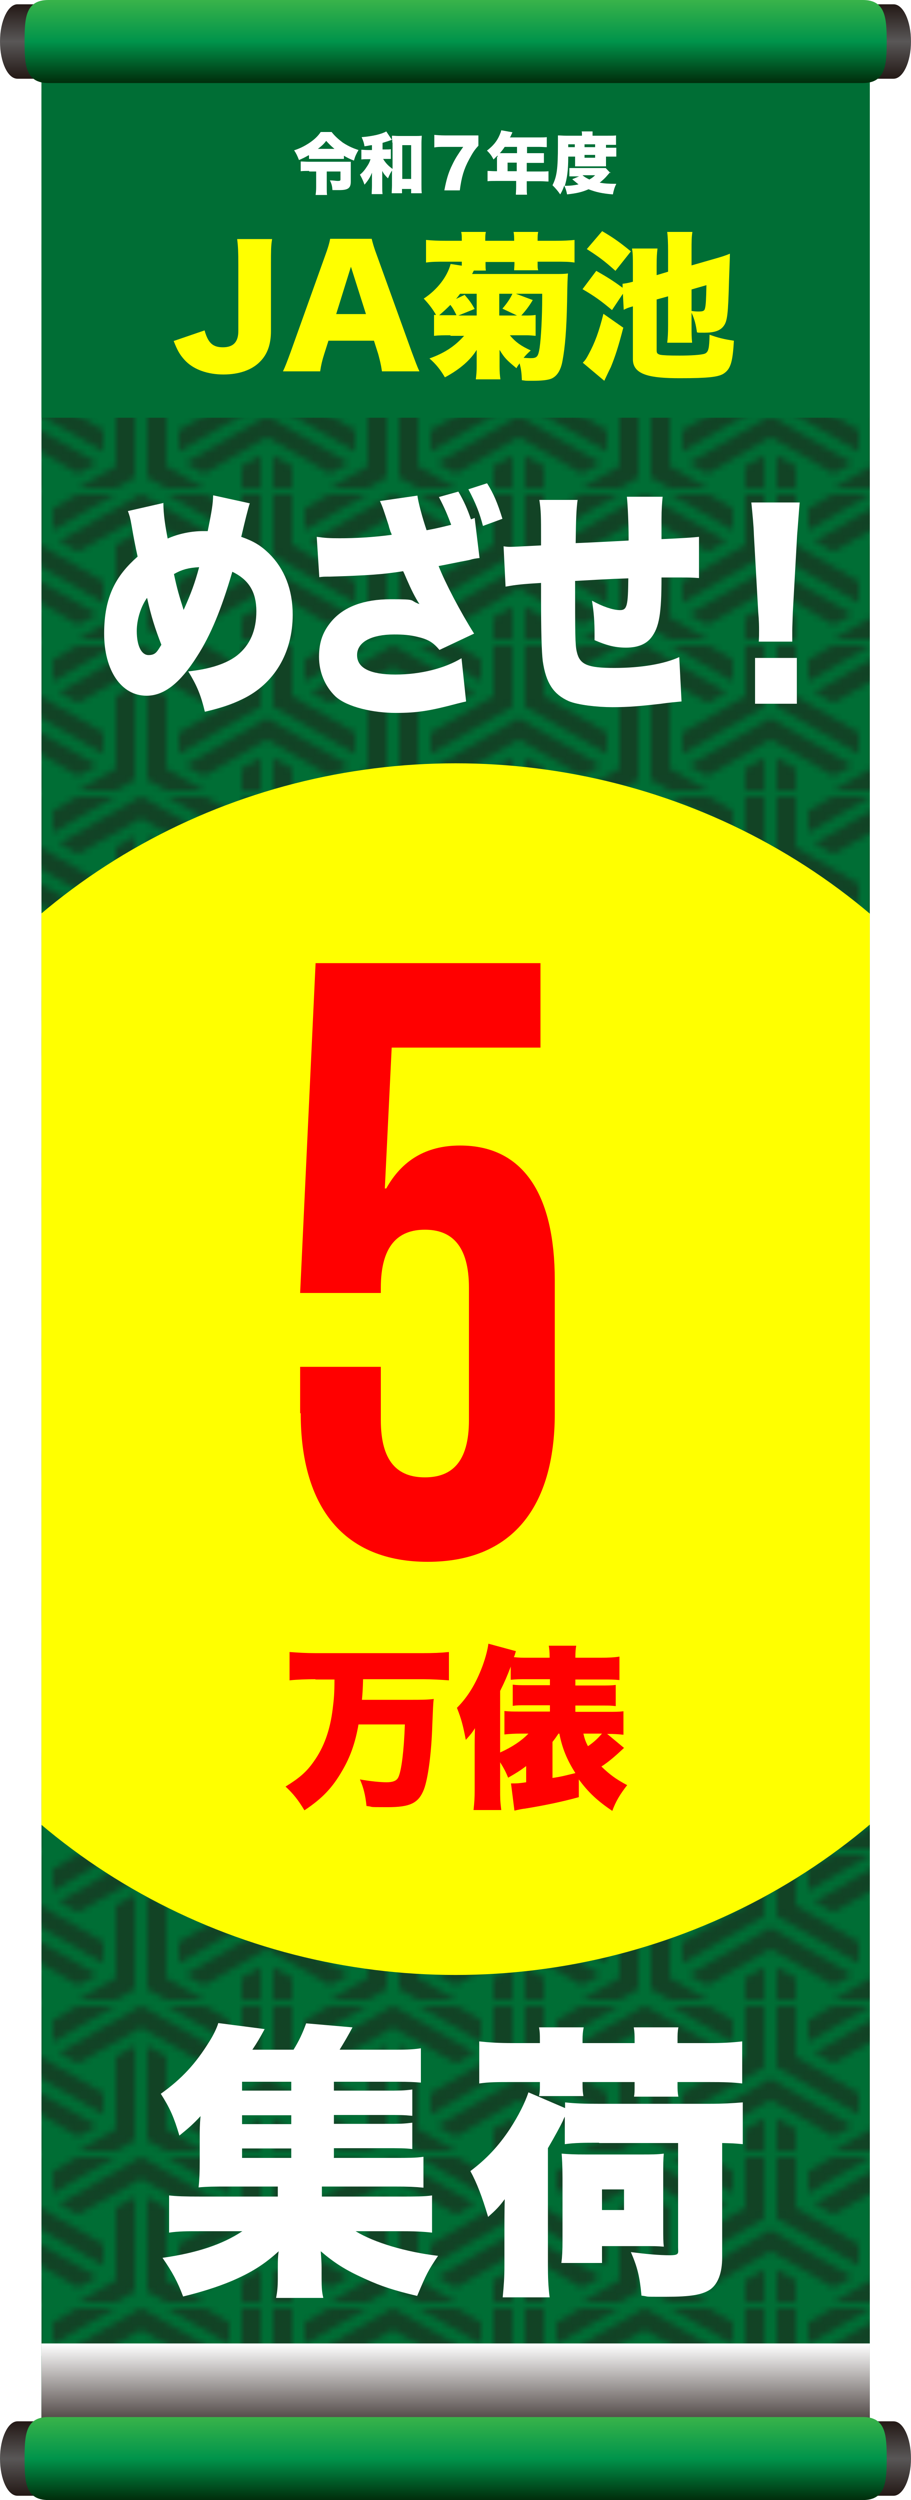 <?xml version="1.0" encoding="UTF-8"?>
<svg id="_レイヤー_1" data-name="レイヤー_1" xmlns="http://www.w3.org/2000/svg" version="1.1" xmlns:xlink="http://www.w3.org/1999/xlink" viewBox="0 0 318.4 873.2">
  <!-- Generator: Adobe Illustrator 29.6.1, SVG Export Plug-In . SVG Version: 2.1.1 Build 9)  -->
  <defs>
    <style>
      .st0 {
        fill: url(#_名称未設定グラデーション);
        mix-blend-mode: multiply;
      }

      .st0, .st1, .st2 {
        isolation: isolate;
      }

      .st3 {
        fill: #231815;
      }

      .st4 {
        fill: url(#_名称未設定グラデーション_5);
      }

      .st5 {
        fill: url(#_名称未設定グラデーション_6);
      }

      .st6 {
        fill: #fff;
      }

      .st7 {
        fill: url(#_名称未設定グラデーション_2);
      }

      .st8 {
        fill: none;
      }

      .st9 {
        fill: red;
      }

      .st1 {
        fill: url(#_新規パターンスウォッチ_3);
        opacity: .5;
      }

      .st10 {
        fill: url(#_名称未設定グラデーション_4);
      }

      .st11 {
        fill: url(#_名称未設定グラデーション_3);
      }

      .st12 {
        fill: #006e35;
      }

      .st13 {
        fill: url(#_名称未設定グラデーション_7);
      }

      .st14 {
        clip-path: url(#clippath);
      }

      .st15 {
        fill: #ff0;
      }
    </style>
    <pattern id="_新規パターンスウォッチ_3" data-name=" 新規パターンスウォッチ 3" x="0" y="0" width="40" height="23.1" patternTransform="translate(49.3 -40.7) scale(2.2 -2.2)" patternUnits="userSpaceOnUse" viewBox="0 0 40 23.1">
      <g>
        <rect class="st8" width="40" height="23.1"/>
        <rect class="st8" width="40" height="23.1"/>
        <polygon class="st3" points="-1 24.8 -1 39.8 -4 38.1 -4 26.6 -14 20.8 -14 17.3 -1 24.8"/>
        <polygon class="st3" points="-10 13.9 0 19.6 10 13.9 13 15.6 0 23.1 -13 15.6 -10 13.9"/>
        <polygon class="st3" points="14 20.8 4 26.6 4 38.1 1 39.8 1 24.8 14 17.3 14 20.8"/>
        <polygon class="st3" points="39 24.8 39 39.8 36 38.1 36 26.6 26 20.8 26 17.3 39 24.8"/>
        <polygon class="st3" points="30 13.9 40 19.6 50 13.9 53 15.6 40 23.1 27 15.6 30 13.9"/>
        <polygon class="st3" points="54 20.8 44 26.6 44 38.1 41 39.8 41 24.8 54 17.3 54 20.8"/>
        <polygon class="st3" points="19 13.3 19 28.3 16 26.6 16 15 6 9.2 6 5.8 19 13.3"/>
        <polygon class="st3" points="10 2.3 20 8.1 30 2.3 33 4 20 11.5 7 4 10 2.3"/>
        <polygon class="st3" points="34 9.2 24 15 24 26.6 21 28.3 21 13.3 34 5.8 34 9.2"/>
        <polygon class="st3" points="-1 1.7 -1 16.7 -4 15 -4 3.5 -14 -2.3 -14 -5.8 -1 1.7"/>
        <polygon class="st3" points="-10 -9.2 0 -3.5 10 -9.2 13 -7.5 0 0 -13 -7.5 -10 -9.2"/>
        <polygon class="st3" points="14 -2.3 4 3.5 4 15 1 16.7 1 1.7 14 -5.8 14 -2.3"/>
        <polygon class="st3" points="39 1.7 39 16.7 36 15 36 3.5 26 -2.3 26 -5.8 39 1.7"/>
        <polygon class="st3" points="30 -9.2 40 -3.5 50 -9.2 53 -7.5 40 0 27 -7.5 30 -9.2"/>
        <polygon class="st3" points="54 -2.3 44 3.5 44 15 41 16.7 41 1.7 54 -5.8 54 -2.3"/>
        <polygon class="st3" points="19 -9.8 19 5.2 16 3.5 16 -8.1 6 -13.9 6 -17.3 19 -9.8"/>
        <polygon class="st3" points="10 -20.8 20 -15 30 -20.8 33 -19.1 20 -11.5 7 -19.1 10 -20.8"/>
        <polygon class="st3" points="34 -13.9 24 -8.1 24 3.5 21 5.2 21 -9.8 34 -17.3 34 -13.9"/>
      </g>
    </pattern>
    <linearGradient id="_名称未設定グラデーション" data-name="名称未設定グラデーション" x1="159.2" y1="53.3" x2="159.2" y2="19.8" gradientTransform="translate(0 871.9) scale(1 -1)" gradientUnits="userSpaceOnUse">
      <stop offset="0" stop-color="#fff"/>
      <stop offset="1" stop-color="#231815"/>
    </linearGradient>
    <linearGradient id="_名称未設定グラデーション_2" data-name="名称未設定グラデーション 2" x1="-256.8" y1="-4253.9" x2="-230.8" y2="-4253.9" gradientTransform="translate(-4240.6 -229.3) rotate(-90) scale(1 -1)" gradientUnits="userSpaceOnUse">
      <stop offset="0" stop-color="#231815"/>
      <stop offset=".5" stop-color="#595757"/>
      <stop offset="1" stop-color="#231815"/>
    </linearGradient>
    <linearGradient id="_名称未設定グラデーション_3" data-name="名称未設定グラデーション 3" x1="-4491.4" y1="1187.5" x2="-4465.4" y2="1187.5" gradientTransform="translate(-882.4 4492.9) rotate(90) scale(1 -1)" gradientUnits="userSpaceOnUse">
      <stop offset="0" stop-color="#231815"/>
      <stop offset=".5" stop-color="#595757"/>
      <stop offset="1" stop-color="#231815"/>
    </linearGradient>
    <linearGradient id="_名称未設定グラデーション_4" data-name="名称未設定グラデーション 4" x1="159.2" y1="842.9" x2="159.2" y2="871.9" gradientTransform="translate(0 871.9) scale(1 -1)" gradientUnits="userSpaceOnUse">
      <stop offset="0" stop-color="#002d0b"/>
      <stop offset=".5" stop-color="#00944b"/>
      <stop offset="1" stop-color="#39b34a"/>
    </linearGradient>
    <linearGradient id="_名称未設定グラデーション_5" data-name="名称未設定グラデーション 5" x1="-1101" y1="-4253.9" x2="-1075" y2="-4253.9" gradientTransform="translate(-4240.6 -229.3) rotate(-90) scale(1 -1)" gradientUnits="userSpaceOnUse">
      <stop offset="0" stop-color="#231815"/>
      <stop offset=".5" stop-color="#595757"/>
      <stop offset="1" stop-color="#231815"/>
    </linearGradient>
    <linearGradient id="_名称未設定グラデーション_6" data-name="名称未設定グラデーション 6" x1="-3647.2" y1="1187.5" x2="-3621.2" y2="1187.5" gradientTransform="translate(-882.4 4492.9) rotate(90) scale(1 -1)" gradientUnits="userSpaceOnUse">
      <stop offset="0" stop-color="#231815"/>
      <stop offset=".5" stop-color="#595757"/>
      <stop offset="1" stop-color="#231815"/>
    </linearGradient>
    <linearGradient id="_名称未設定グラデーション_7" data-name="名称未設定グラデーション 7" x1="159.2" y1="-1.3" x2="159.2" y2="27.7" gradientTransform="translate(0 871.9) scale(1 -1)" gradientUnits="userSpaceOnUse">
      <stop offset="0" stop-color="#002d0b"/>
      <stop offset=".5" stop-color="#00944b"/>
      <stop offset="1" stop-color="#39b34a"/>
    </linearGradient>
    <clipPath id="clippath">
      <rect class="st8" x="14.5" y="19.8" width="289.5" height="830.3"/>
    </clipPath>
  </defs>
  <g class="st2">
    <g id="_レイヤー_2">
      <g id="out">
        <g>
          <rect class="st12" x="14.5" y="19.8" width="289.5" height="830.3"/>
          <polygon class="st1" points="304 850.1 304 19.8 14.5 19.8 14.5 850.1 304 850.1"/>
          <rect class="st12" x="14.5" y="19.8" width="289.5" height="126.1"/>
          <rect class="st12" x="14.5" y="822.8" width="289.5" height="31.5"/>
          <path class="st6" d="M107.9,54.2c-1.2.7-2,1.1-3.4,1.7-.6-1.5-.9-2.2-1.7-3.4,1.9-.6,3.5-1.4,5.2-2.5,1.8-1.2,3.1-2.4,4.1-3.9h3.8c1,1.3,2.3,2.5,3.9,3.7,1.7,1.1,3.3,1.9,5.5,2.6-.8,1.4-1.2,2.2-1.6,3.7-1.5-.6-2.3-1-3.5-1.7v1.1c-1.1,0-1.5,0-2.2,0h-7.8c-.8,0-1.5,0-2.2,0v-1.1h0ZM108,59.7c-1,0-1.9,0-2.9.1v-3.4c.9,0,1.7.1,3,.1h12.5c.9,0,1.4,0,2,0,0,.7,0,1.2,0,2.3v4.6c0,2.3-.9,3-4.1,3s-.6,0-2.3,0c-.1-1.4-.3-2.2-.9-3.4,1.2,0,2.2.2,2.7.2.8,0,1-.1,1-.5v-2.8h-4.8v5.5c0,1.2,0,2,.1,2.7h-4c.1-.7.2-1.5.2-2.7v-5.5h-2.4ZM116.9,52c-1.2-1-1.9-1.7-2.9-2.8-.9,1.2-1.6,1.8-2.9,2.8h5.8Z"/>
          <path class="st6" d="M137.1,59.4c-.6.9-.9,1.5-1.5,2.9-1-1-1.5-1.6-2-2.6,0,.5,0,.9,0,1.9v3.2c0,1.5,0,2.2.1,3h-3.8c0-.9.1-1.6.1-3v-2.7c0-.5,0-1.1,0-1.8-.6,1.6-1.4,2.8-2.6,4.2-.6-1.7-1.1-2.6-1.6-3.5.9-.7,1.6-1.5,2.5-2.9.6-.9.9-1.5,1.2-2.5h-1.1c-.9,0-1.4,0-2.1.1v-3.4c.6,0,1.2.1,2.1.1h1.6v-1.7c-.6,0-1.1.2-2.6.4-.2-1.2-.4-1.8-1-3.2,3.9-.3,7.1-1.1,8.6-2l2,3c0-.5,0-.9,0-1.5.8,0,1.4.1,2.4.1h5.6c.9,0,1.7,0,2.4-.1,0,.7-.1,1.4-.1,2.5v14.5c0,1.3,0,2.1.1,3.1h-3.7v-1.5h-3.2v1.5h-3.6c0-.8.1-1.8.1-2.8v-5.2h0ZM137.1,49.7c0-.2,0-.5,0-.9-.2,0-.3.1-.6.2-1.1.4-1.9.6-2.8.9v2.3h1c.9,0,1.4,0,1.9-.1v3.4c-.6,0-1.1,0-1.9,0h-.8c.9,1.5,1.9,2.5,3.3,3.5v-9.1h0ZM140.6,62.5h3.1v-11.8h-3.1v11.8Z"/>
          <path class="st6" d="M167.2,50.9c-1.4,1.5-2,2.5-3.2,4.7-1.9,3.5-2.7,6.3-3.3,10.9h-5.4c.7-3.7,1.4-6.2,2.8-9,1-2.1,1.9-3.5,3.8-6.2h-6.6c-1.6,0-2.5,0-3.5.2v-4.4c.9.1,2.2.2,3.8.2h7.9c2.1,0,2.8,0,3.7,0v3.8h0Z"/>
          <path class="st6" d="M173.9,54.8v-.5c-.6.6-.8.8-1.4,1.4-.8-1.5-1.3-2.1-2.3-3.1,2.2-1.7,3.5-3.3,4.4-5.4.3-.7.5-1.2.6-1.7l3.9.7c-.2.4-.2.5-.5,1.1-.1.3-.2.4-.4.7h10.2c1.2,0,1.9,0,2.7-.1v3.5c-.8,0-1.5-.1-2.7-.1h-4.2v2.2h3.2c1.2,0,1.9,0,2.7,0v3.4c-.8,0-1.4,0-2.6,0h-3.4v3h4.9c1.2,0,2,0,2.7-.1v3.6c-.8,0-1.6-.1-2.7-.1h-4.9v1.9c0,1.3,0,2,.1,2.8h-3.9c0-.7.1-1.5.1-2.9v-1.9h-7.2c-1.1,0-2,0-2.8.1v-3.6c.8,0,1.6.1,2.8.1h.5v-5h0ZM176.4,51.3c-.6.9-1,1.4-1.7,2.2.4,0,.5,0,.9,0h5.1v-2.2h-4.3ZM180.6,59.8v-3h-3.2v3h3.2Z"/>
          <path class="st6" d="M213.3,60.1c-.2.2-.4.4-.9,1-.9,1.1-1.7,1.8-2.8,2.7,1.6.3,3,.4,5.8.4-.6,1.2-.9,2.2-1.2,3.7-3.6-.3-6-.8-8.5-1.8-2.3,1-4,1.4-7.5,1.8-.3-1.5-.5-2-1-3.1-.4,1.2-.7,1.9-1.4,3.1-.9-1.3-1.6-2.1-2.7-3.2,1.5-3,1.9-5.6,1.9-14.1s0-2.4,0-3.3c.9,0,1.8.1,2.9.1h5.5v-.3c0-.5,0-.8-.1-1.2h3.8c0,.3,0,.7,0,1.2v.3h5.2c1.4,0,2.3,0,3-.1v3.3c-.8,0-1.3,0-2.4,0h-1.1c0,.4,0,.5,0,1h1.6c.9,0,1.4,0,2,0v3.1c-.6,0-.9,0-2,0h-1.6v1.8c0,.7,0,1.1,0,1.6h-.3c-.2,0-.5,0-1.2,0h-7.8c-.6,0-1.1,0-1.5,0,0-.4,0-1,0-1.6v-1.8h-2.4c0,4.9-.4,7.5-1.2,10.2,2.1,0,3.4-.2,4.8-.5-.4-.3-1.1-.9-2.2-1.8l2.4-1h-1c-1,0-1.8,0-2.4,0v-2.9c.7,0,1.3,0,2.6,0h7.9c1.1,0,1.6,0,2.2,0l1.7,1.8h0ZM200.9,51.4c0-.4,0-.6,0-1h-2.3v1h2.4,0ZM203.6,61.2c.6.6,1.4,1,2.4,1.5.8-.5,1.2-.7,2-1.5h-4.4ZM208,51.4c0-.4,0-.6,0-1h-3.7c0,.4,0,.7,0,1h3.7,0ZM204.3,55.1h3.7v-1h-3.7v1Z"/>
          <path class="st15" d="M95.1,83.5c-.4,2.4-.4,4.1-.4,8.9v23.2c0,4.6-1.2,8.1-3.8,10.7-2.8,2.9-7.3,4.5-12.8,4.5s-10.6-1.7-13.7-5.2c-1.6-1.8-2.4-3.2-3.7-6.5l10.8-3.7c1.2,4.3,2.8,5.9,6.4,5.9s5.4-1.8,5.4-5.7v-23.1c0-4.7-.1-6.4-.4-9h12.2Z"/>
          <path class="st15" d="M133.5,129.7c-.4-2.7-.8-4.1-1.3-6l-1.5-4.7h-15.9l-1.5,4.7c-.7,2.2-1.1,3.9-1.4,6h-13c.8-1.7,1.3-3,2.7-6.8l12-33.5c1-2.7,1.5-4.4,1.8-6h14.5c.4,1.6.8,3.1,1.9,6l12.1,33.5c1.1,2.9,1.9,5.2,2.7,6.8h-13ZM122.7,93l-5.2,16.7h10.4l-5.3-16.7Z"/>
          <path class="st15" d="M157.5,117.1c-2.6,0-4,0-5.8.2v-7.3h.7c-1.1-1.9-2.3-3.6-4.3-5.7,4.7-3.1,8.2-7.6,9.4-12.1l3.9.6v-1.4h-5.8c-2.9,0-4.6,0-6.7.3v-7.9c1.9.2,4.2.3,7.1.3h5.4v-.3c0-1,0-1.9-.2-2.8h8.6c-.2,1-.2,1.6-.2,3.1h10.1c0-1.3,0-1.9-.2-3.1h8.6c-.2.9-.2,1.6-.2,3.1h6c3,0,5.1-.1,6.9-.3v7.9c-2-.3-3.7-.3-6.5-.3h-6.4v.6c0,1.3,0,1.8.2,2.4h-8.4c0-.7.1-1.6.1-2.2v-.7h-10.1v.7c0,.7,0,1.7.1,2.3h-4.2l-.6,1.2h29.1c1.9,0,3.3,0,4.4-.2-.1,1.4-.2,2.9-.3,9.9-.2,9.8-.7,15.8-1.6,20.6-.6,3.5-2.1,5.7-4.3,6.4-1.3.4-3.2.6-6.2.6s-1.9,0-3.7-.2c-.1-2.7-.3-4-.8-5.9-.4.6-.6.8-1.1,1.7-3.4-2.8-4.2-3.6-5.9-6.4,0,1.5,0,1.8,0,3.1v2.7c0,2,.1,3.1.3,4.5h-8.6c.2-1.6.3-2.8.3-4.7v-2.5c0-1.5,0-1.9,0-3.1-2.2,3.6-5.9,6.8-11.1,9.6-1.6-2.7-3.1-4.6-5.4-6.6,5.3-1.9,8.9-4.3,12.1-7.9h-4.8ZM159.6,110.2c-.8-1.6-1.3-2.6-2.2-3.7-1.6,1.6-2.5,2.4-3.9,3.6,1.2,0,1.8,0,3.4,0h2.7ZM166.6,110.2v-7.6h-5.8c-.7.9-.8,1.1-1.4,1.8l3-1.4c1.8,2.1,2.3,2.8,3.5,4.9l-5.7,2.3h6.4ZM180.7,110.2l-5.1-2.4c1.7-2,2.7-3.5,3.5-5.2h-4.6v7.6h6.1ZM178.2,117.1c1.9,2.3,3.8,3.7,7.3,5.3-1.2,1.1-1.7,1.6-2.5,2.6.6,0,1.7.1,2.4.1,2.3,0,2.7-.5,3.2-3.6.5-3.4.9-10.8.9-17.6v-1.3h-9.2l5.9,2.2c-1.3,2.2-2.4,3.6-4,5.4h1.2c1.6,0,2.7,0,3.8-.2v7.3c-1.2-.1-2.1-.2-3.1-.2h-5.8Z"/>
          <path class="st15" d="M229.5,104.7v17.6c0,1,.2,1.3,1.2,1.6.9.2,3.2.3,6.8.3s7.7-.2,8.9-.7c1.2-.6,1.5-1.7,1.6-6.6,3,1.1,5.1,1.6,8.5,2.1-.4,7.2-1.1,9.7-3.3,11.3-1.8,1.4-5.7,1.8-15.6,1.8s-16.4-1-16.4-6.6v-18.5c-1.5.4-2.2.7-3.2,1.2l-.3-5.6-3.8,5.7c-3.7-3.1-6-4.8-10.3-7.3l4.8-6.4c4.2,2.4,6.2,3.7,9.2,5.9v-1.4c1-.1,1.7-.2,3.6-.7v-5.5c0-3,0-4.2-.3-6.1h8.9c-.2,1.7-.3,3.1-.3,5.8v3.5l4-1.2v-7.3c0-2.9-.1-4.8-.3-6.6h8.8c-.3,1.9-.3,3.3-.3,6.6v5.1l8.7-2.5c1.8-.5,3.6-1.1,4.7-1.6,0,.8,0,1.3-.3,9.4-.3,11.8-.6,14.2-1.9,15.9-1.2,1.6-3.2,2.3-6.7,2.3s-1.4,0-2.6-.1c-.4-2.8-.8-4.4-1.9-6.9v4.7c0,2.9,0,3.8.2,5.8h-8.7c.2-1.8.3-3.1.3-6.1v-10.1l-4,1.1h0ZM217.8,114.6c-1.7,6.6-2.8,9.9-4.3,13.6-.3.6-1.1,2.2-2.3,4.8l-7.5-6.3c1-1.1,1.2-1.4,2.1-3.1,2.1-3.9,3.5-7.6,5.1-14l7,4.9h0ZM210.4,80.7c4.1,2.4,6.3,4,10.1,7.1l-5.4,6.8c-3.9-3.5-5.8-4.9-10-7.6l5.3-6.2h0ZM241.7,108.6c1.2.2,1.9.2,2.5.2,1.5,0,2-.2,2.2-1.1.3-1.1.4-3.1.5-8.1l-5.2,1.5s0,7.4,0,7.4Z"/>
          <rect class="st0" x="14.5" y="818.5" width="289.5" height="33.5"/>
          <path class="st7" d="M26.5,27.5H6.1c-3.4,0-6.1-5.8-6.1-13S2.8,1.5,6.1,1.5h20.4v26Z"/>
          <path class="st11" d="M291.9,1.5h20.4c3.4,0,6.1,5.8,6.1,13s-2.8,13-6.1,13h-20.4V1.5Z"/>
          <path class="st10" d="M301.6,0H16.9C8.8,0,8.6,6.5,8.6,14.5s.2,14.5,8.3,14.5h284.7c8,0,8.3-6.5,8.3-14.5S309.6,0,301.6,0Z"/>
          <path class="st4" d="M26.5,871.7H6.1c-3.4,0-6.1-5.8-6.1-13s2.8-13,6.1-13h20.4v26h0Z"/>
          <path class="st5" d="M291.9,845.7h20.4c3.4,0,6.1,5.8,6.1,13s-2.8,13-6.1,13h-20.4v-26h0Z"/>
          <path class="st13" d="M301.6,844.2H16.9c-8.1,0-8.3,6.5-8.3,14.5s.2,14.5,8.3,14.5h284.7c8,0,8.3-6.5,8.3-14.5s-.2-14.5-8.3-14.5Z"/>
          <path class="st6" d="M57.1,175.6c0,4.1.7,8.4,1.5,12.5,3.8-1.7,8.3-2.6,12.4-2.6h1.6c1.5-7.4,1.8-9.4,1.9-12.5l12.8,2.8c-.3.8-.7,2.4-1.3,4.7-1.1,4.4-1.6,6.8-1.7,7,4.3,1.5,6.8,3,9.7,5.8,5.4,5.3,8.3,12.6,8.3,21.4,0,13.4-6.5,24.2-17.6,29.5-3.9,1.9-7.6,3.1-13.1,4.4-1.4-5.9-2.8-9.2-5.8-14.1,7.6-.8,13.4-2.7,17.1-5.6,4.5-3.6,6.7-8.7,6.7-15.4s-2.6-11-8.4-13.8c-3.9,13.3-7.6,22.2-12.3,29.5-6,9.5-11.6,13.8-17.7,13.8-8.8,0-14.8-8.8-14.8-21.7s4.1-20.2,11.7-26.9c-.9-4.1-1.3-6.2-2.1-10.8-.5-2.9-.7-3.4-1.3-5.1l12.3-2.8h0ZM47.8,220.4c0,5.1,1.6,8.4,4.1,8.4s3-1.2,4.5-3.6c-2.2-5.7-3.5-9.7-5-16.4-2.2,3.1-3.6,7.6-3.6,11.6h0ZM64.2,213c2.6-5.8,3.9-9.3,5.4-14.9-3.7.2-6,.8-8.8,2.4,1,4.9,1.9,7.9,3.4,12.6h0Z"/>
          <path class="st6" d="M145.9,173.2c.3,2.3,1.7,7.6,3.2,12,3.2-.6,4.1-.8,8.6-1.9-1.2-3.2-2.3-5.9-4.3-9.7l6.8-1.9c2,3.4,3.2,6.2,4.4,9.7.5-.2.6-.2,1.3-.5l1.7,14c-1.6.2-1.9.2-3.6.7-4.3.8-7.9,1.6-10.7,2.1,2.2,5.7,7.7,16.2,12.4,23.6l-12.1,5.7c-2.2-2.6-3.9-3.7-7.8-4.6-2.5-.6-4.9-.8-8-.8-8.1,0-13,2.7-13,7.2s4.5,6.8,13.4,6.8,17.3-2.2,23.1-5.7l1.6,15.1c-1.3.3-1.7.4-3.3.8-9.4,2.5-13.8,3.2-21.3,3.2s-16.9-1.9-21.1-5.8c-3.6-3.5-5.7-8.4-5.7-13.8s1.5-8.9,4.2-12.2c4.3-5.2,11.3-7.9,20.9-7.9s6.1.3,10,1.7c-1.6-2.5-2.8-4.9-4.5-8.8-.7-1.6-.7-1.7-1.2-2.7-6.8,1.1-12.4,1.5-25.6,1.9-2.2,0-2.4,0-3.7.2l-.9-14.1c2.8.4,4.5.5,8,.5,5.6,0,11.3-.3,18.2-1.2-.1-.5-.3-.9-.4-1,0-.2-.4-1.1-.7-2.4-1.7-5.2-2-6.2-3-8.4l13.1-1.9h0ZM170.3,168.9c2.2,3.5,3.6,6.8,5.3,12.3l-6.8,2.5c-1.2-4.6-2.5-7.9-5.1-12.8l6.5-2.1h0Z"/>
          <path class="st6" d="M201.9,174.4c-.5,3.6-.6,7.3-.7,15.3,7.5-.3,10.4-.5,18.5-.9v-.9c0-5.1-.3-11.6-.6-14.4h12.5c-.2,1.9-.4,4.4-.4,7.9v6.9c7.2-.3,11.5-.6,13.1-.8v14.4c-2.4-.2-3.7-.2-6-.2s-1.2,0-7.1,0c0,12.6-.8,17.4-3.6,21-1.8,2.3-4.7,3.5-8.8,3.5s-7-.9-11-2.6v-2.1c0-4.2-.2-7.4-.9-11.7,3.6,2,7.3,3.3,9.8,3.3s2.8-1.6,2.9-11.1c-6.7.2-12.9.6-18.6.9,0,18.3,0,22.4.6,24.8,1,4.4,3.7,5.6,13.1,5.6s17.5-1.4,22.7-3.8l.8,15.5c-2,.2-4.4.4-7.2.8-6.8.8-11.5,1.2-16.9,1.2s-12.2-.8-15.3-2.1c-5.4-2.4-8-6.4-9.1-14-.4-3.3-.6-10.2-.6-22.2v-5.1c-6.5.4-8.6.6-12.4,1.3l-.7-14.1c1.2.2,1.6.2,2.5.2s4.6-.2,10.6-.5v-2.5c0-7.4,0-9.7-.6-13.4h13.4,0Z"/>
          <path class="st6" d="M265.2,224.1c.1-1.7.1-2.4.1-3.8s0-3.3-.3-6.6l-1.5-26.8c-.1-3.5-.5-7.3-.9-11.4h16.9c-.2,1.9-.6,7.9-.9,11.4l-1.5,26.8c-.1,3.6-.2,5.2-.2,6.5s0,1.8,0,3.9h-12ZM263.9,245.8v-16h14.6v16h-14.6Z"/>
          <g class="st14">
            <ellipse class="st15" cx="159.2" cy="478.2" rx="219.6" ry="211.6"/>
          </g>
          <path class="st9" d="M104.9,493.6v-16.2h28.2v18.6c0,14.7,6,20,15.4,20s15.4-5.3,15.4-20v-46.2c0-14.7-6-20.3-15.4-20.3s-15.4,5.6-15.4,20.3v1.8h-28.2l5.4-115.2h78.6v29.5h-52l-2.4,49.2h.5c5.4-9.7,13.8-15,25.8-15,21.9,0,33.1,16.8,33.1,47.1v46.5c0,33-15.2,51.8-44.4,51.8s-44.4-18.9-44.4-51.9h0Z"/>
          <path class="st9" d="M110.4,586.5c-3.2,0-6.5.1-9.2.4v-9.9c2.7.2,5.6.4,9.1.4h37.5c3.4,0,6.2-.1,9.1-.4v9.9c-2.7-.2-5.9-.4-9-.4h-21c-.1,3.5-.2,5.1-.4,7.2h16.6c3.9,0,6.3,0,8.5-.3-.2,1.1-.3,4.1-.5,8.9-.3,10.1-1.5,18.8-2.9,22.6-1.9,4.9-4.8,6.3-12.8,6.3s-4.1-.1-7.3-.4c-.4-3.8-1-6.3-2.3-9.3,3.3.6,7.1,1,9.3,1s3.5-.5,4.1-1.7c1.1-2.2,2-9.4,2.3-18.5h-16.2c-1.1,6.3-2.8,11.2-5.6,16-3.5,6.1-7,9.8-13.3,14-2.1-3.5-3.8-5.7-6.6-8.3,4.9-3,7.4-5.2,9.9-8.8,3.5-4.9,5.7-10.9,6.6-18.5.4-3.2.6-5.2.6-10.1h-6.8,0Z"/>
          <path class="st9" d="M184.1,616.7c-2.4,1.8-3.7,2.6-6.5,4.2-.9-2.2-1.5-3.3-2.8-5.4v9.7c0,2.7,0,3.9.4,7h-9.7c.3-2.7.4-4.2.4-7v-15.6c0-1,0-3,.1-6-.8,1.3-1.3,2-3.2,4.1-.9-4.7-1.5-7.2-3.1-11.2,3.8-3.8,6.6-8.4,8.9-14.5,1.1-3,1.8-5.7,2.1-7.9l9.6,2.6c-.2.7-.4,1.5-.7,2.1,1.8.2,3.1.2,4.7.2h7.8c0-2.1-.1-3-.3-4.2h9.6c-.2,1.1-.3,2-.3,4.2h8.6c3,0,5.1-.1,6.8-.4v8.2c-2-.2-3.2-.2-5.8-.2h-9.6v2.1h9.3c2.1,0,3.4,0,4.8-.2v7.4c-1.8-.2-2-.2-4.8-.2h-9.3v2.2h11.1c2.8,0,4,0,5.7-.2v8.2c-2-.2-3.1-.3-5.7-.3l5.9,4.9c-3.2,3-5.3,4.8-7.9,6.5,2.8,2.7,5,4.4,9,6.5-2.5,3.2-4,5.7-5.2,9-5.2-3.5-8.4-6.5-11.7-11v6.2c-6.2,1.7-12.1,2.9-18.8,4-.9.1-1.5.2-3.7.7l-1.2-9.5c2.4,0,2.5,0,5.3-.4v-5.7h0ZM182,605.5c-2.1,0-3.8.1-5.7.3v-8.2c1.7.2,2.9.2,5.7.2h10.2v-2.2h-8.2c-2.6,0-3.3,0-4.8.2v-7.4c1.5.2,2.8.2,4.8.2h8.2v-2.1h-8c-2.6,0-3.7,0-5.7.2v-4.6c-1.2,3.2-2.1,5.3-3.7,8.5v21.5c4.4-2,7.6-4.2,9.9-6.6h-2.8ZM195.2,605.5c-.8,1.2-1.3,1.9-2.1,2.9v12.6c3.2-.5,3.4-.6,8-1.7-2.9-4.6-4.6-8.6-5.6-13.8h-.3ZM203.9,605.5c.4,1.7.7,2.7,1.6,4.4,2.2-1.5,3.5-2.8,4.9-4.4h-6.5Z"/>
          <path class="st6" d="M116.6,753.7h21.1c5,0,7.7,0,10.3-.4v10.8c-2.9-.3-5.2-.4-10.1-.4h-25.4v3.5h26.7c6.1,0,9.3,0,11.8-.4v13c-3.5-.4-6.1-.5-11.8-.5h-14.9c6.5,4,17.7,7.3,28.8,8.6-3.5,5.2-4.1,6.4-7.3,14-8-1.9-12.4-3.3-18.3-6-6.7-3-10.6-5.5-15.4-9.6.2,2.6.3,4.2.3,5.7v3.8c0,3.2.1,4.7.6,6.8h-16.5c.4-2.1.6-3.8.6-6.8v-3.8c0-2.2,0-3.7.3-5.7-4.9,4.5-9.6,7.5-16.7,10.5-4.8,2-10.5,3.8-16.7,5.3-1.9-5.1-3.8-8.6-7.2-13.5,12-1.7,21-4.7,27.9-9.3h-14.1c-5.5,0-8.2,0-11.5.5v-13c2.4.3,5.3.4,11.5.4h26.5v-3.5h-17.8c-4.1,0-6.9,0-9.9.3.3-2.6.4-5.2.4-9.2v-8.2c0-2.5,0-4.5.3-7.5-2.7,2.9-4.1,4.1-7.4,6.8-1.9-6.4-3.3-9.6-6.5-14.6,7.3-5.2,12.2-10.5,17-18.3,1.4-2.2,2.6-4.7,3.1-6.4l16.2,2.1c-1.8,3.3-2.5,4.5-4.3,7.2h14.4c1.8-2.9,3.1-5.6,4.4-9.2l16.2,1.4c-1.6,3-2.9,5.2-4.5,7.8h18.1c4.5,0,7.2,0,10.3-.5v12c-2.1-.2-4.4-.3-7.8-.3h-22.6v3.1h17.3c5.9,0,7.2,0,10.1-.4v9.2c-3-.3-4-.3-10.1-.3h-17.3v3.1h17.3c6,0,6.8,0,10.1-.4v9.2c-2.6-.3-4.1-.3-10.1-.3h-17.3v3.3h0ZM101.8,727.1h-17.2v3.1h17.2v-3.1ZM101.8,738.8h-17.2v3.1h17.2v-3.1ZM84.6,750.4v3.3h17.2v-3.3h-17.2Z"/>
          <path class="st6" d="M209.3,748.4c-5,0-8.4,0-11.9.5v-9.6c-.1.2-.4.7-.7,1.5-.8,1.7-2.8,5.4-5.2,9.5v40.8c0,4.1.1,7.4.6,11.3h-16.4c.4-4.3.6-6.8.6-11.3v-13c0-1.4,0-5,.1-10-1.9,2.6-3.2,3.9-5.8,6.2-2.1-7.1-4-12-6.2-16,5.6-4.2,9.9-8.8,13.8-14.7,3-4.6,5.3-9.2,6.5-12.8l12.8,5.5v-2c3.5.4,6.8.5,12,.5h38.1c5.1,0,8.5-.2,12-.5v14.6c-3-.3-3.8-.3-7.2-.4v40c0,5.4-1.5,9.2-4.1,11.1-2.8,1.9-6.8,2.6-15.6,2.6s-5.1,0-8.5-.4c-.6-6.6-1.4-9.9-3.7-15.2,5.5.7,9.9,1.1,13.5,1.1s3-.7,3-2.8v-36.4h-27.5ZM188.7,712.5c0-1.8,0-2.7-.3-4.4h15.6c-.3,1.6-.4,2.6-.4,4.4v1.1h18.2v-1.1c0-1.6,0-2.7-.3-4.4h15.6c-.3,1.5-.3,2.6-.3,4.4v1.1h10.7c5.2,0,8.4-.2,11.9-.6v14.7c-3.3-.4-6.2-.5-11.9-.5h-10.7v.9c0,1.7,0,2.7.3,4.2h-15.5c.2-1.1.2-2,.2-3.8v-1.3h-18.2v.6c0,2.4.1,3,.3,4.3h-15.5c.3-1.5.3-2.4.3-3.9v-1h-9.3c-5.6,0-8.5,0-11.9.5v-14.7c3.6.4,6.8.6,11.9.6h9.3v-1.1h0ZM196.2,790.4c.3-2.2.4-4.3.4-7.9v-21.8c0-4.4-.2-7.2-.3-8.5,2.6.2,4.1.3,8.6.3h18.8c4.3,0,5.9,0,8.3-.3-.2,2-.2,3.6-.2,8.2v17.2c0,3.9,0,5.4.2,7.1-2.2-.2-3.5-.2-7.6-.2h-14v5.9h-14.2,0ZM210.4,771.9h7.7v-7.2h-7.7v7.2Z"/>
        </g>
      </g>
    </g>
  </g>
</svg>